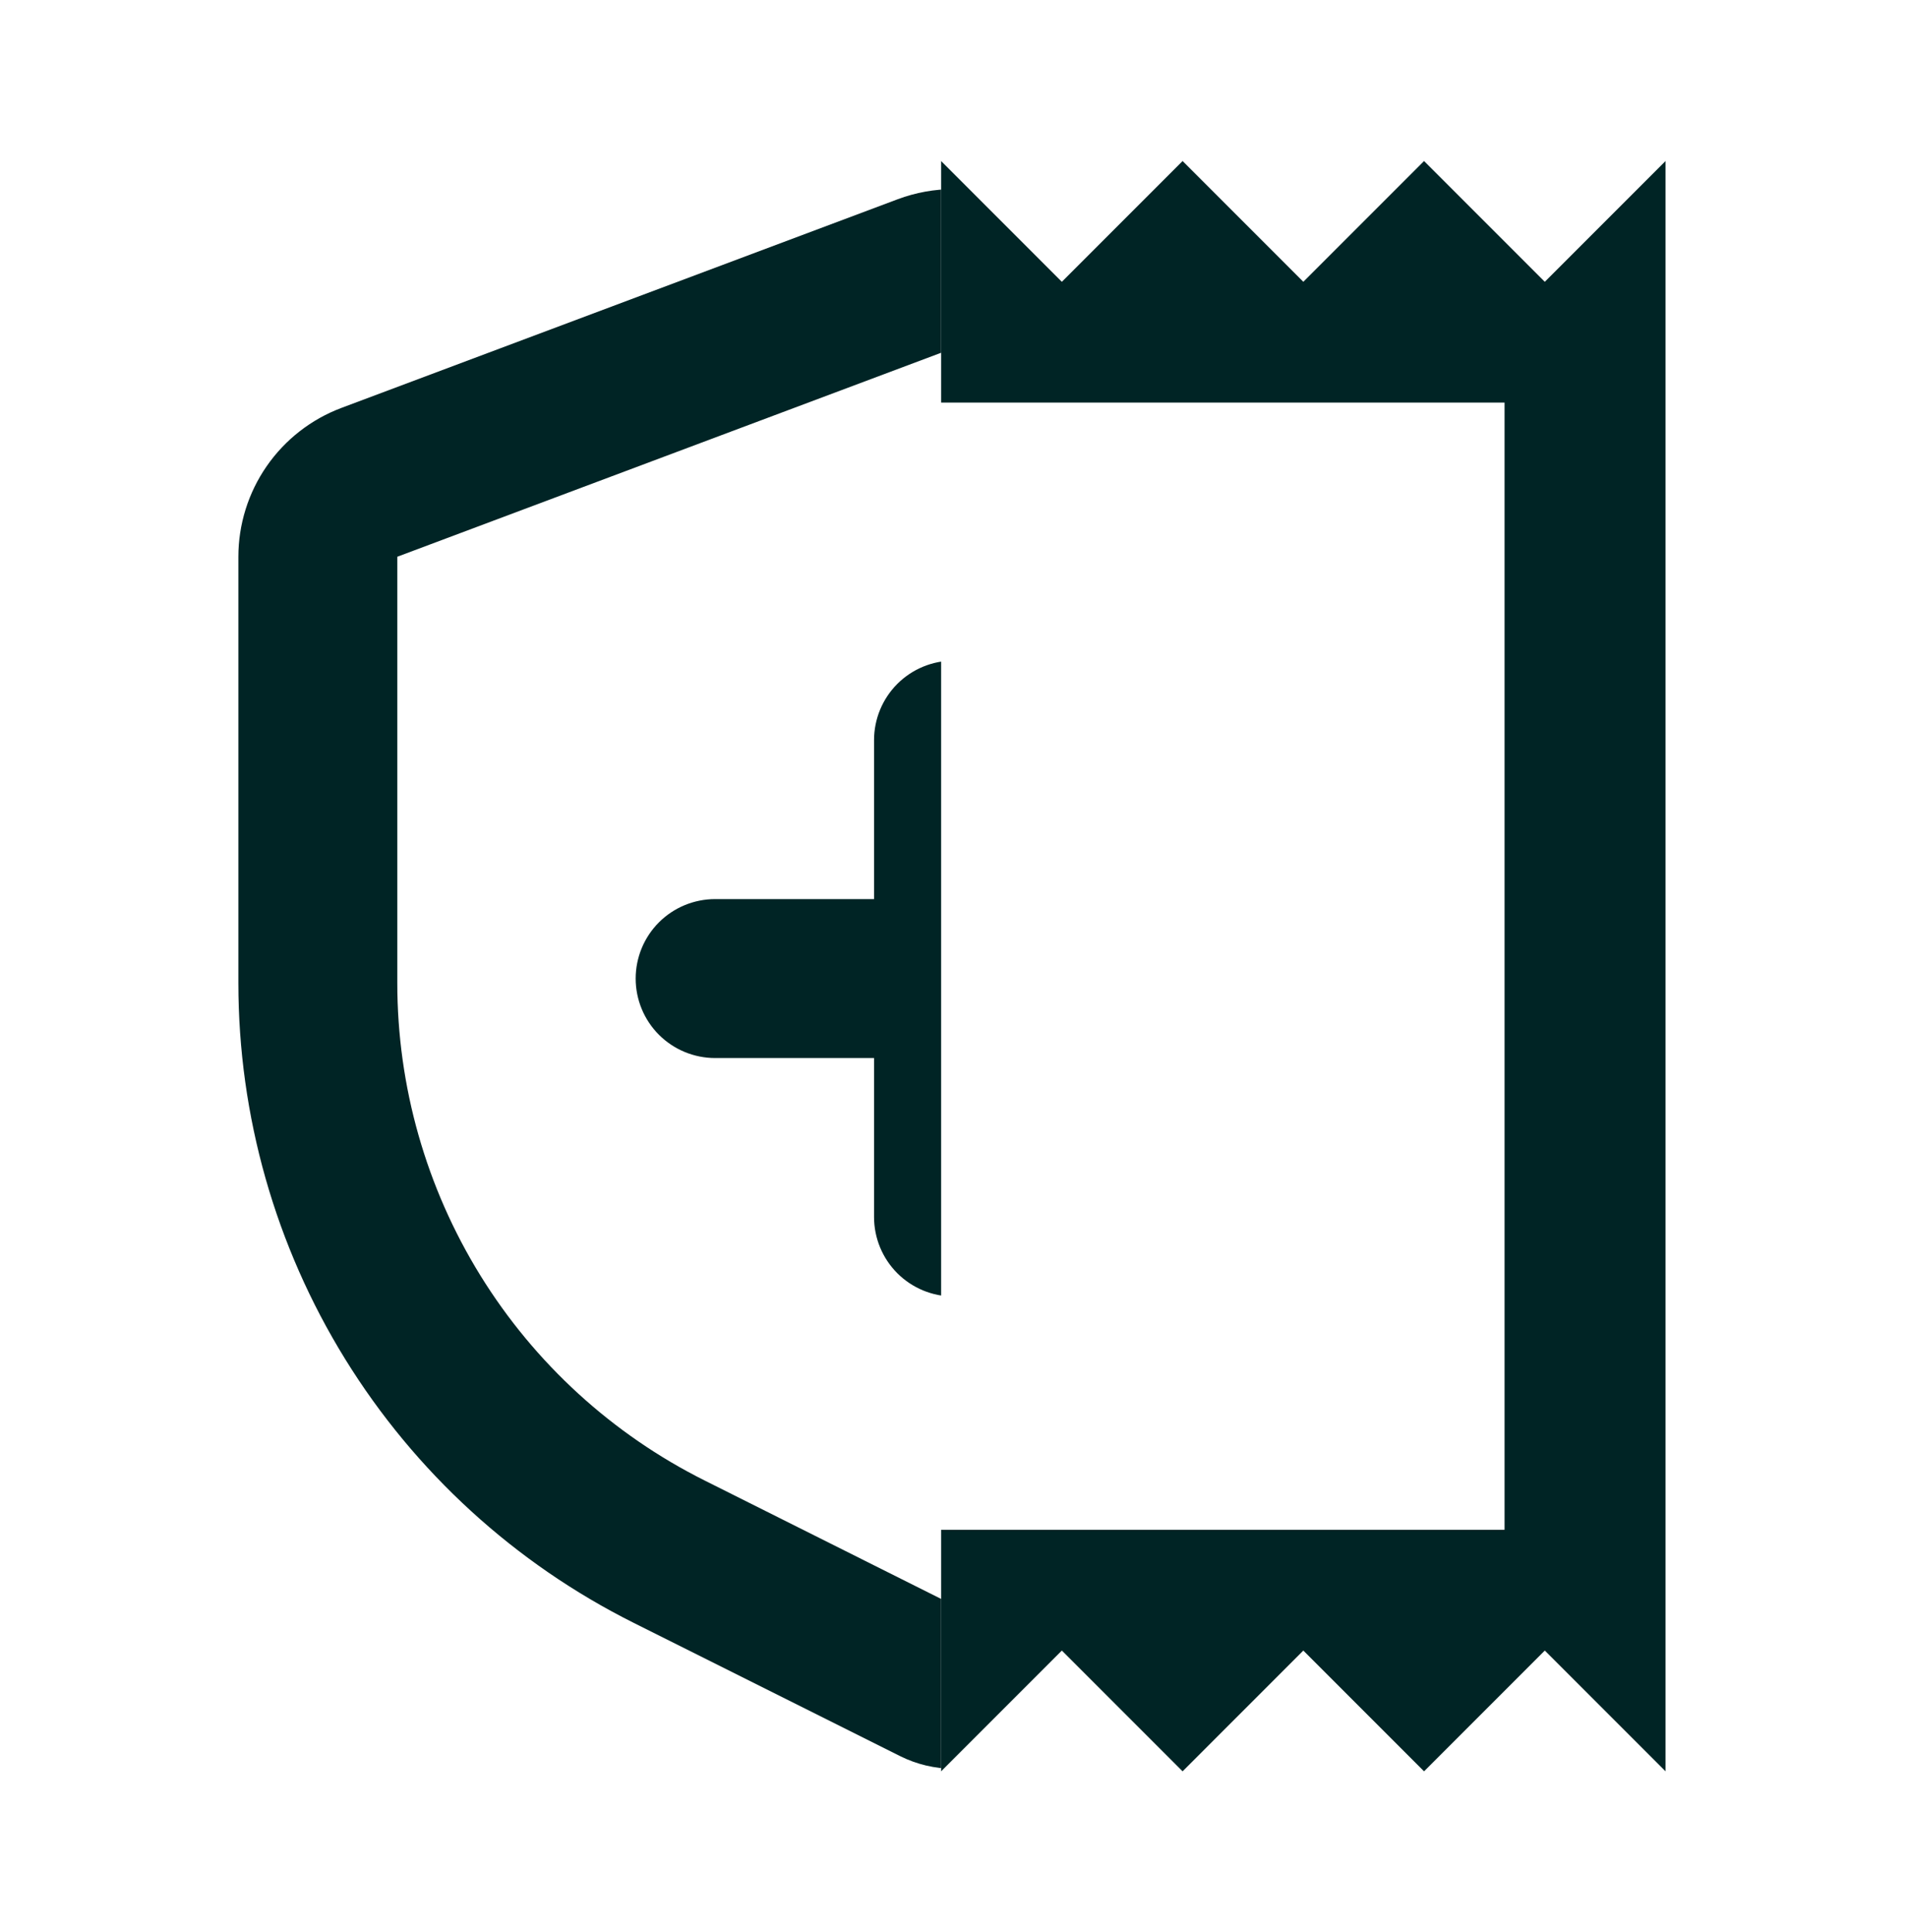 <?xml version="1.0" encoding="UTF-8"?> <svg xmlns="http://www.w3.org/2000/svg" width="77" height="78" viewBox="0 0 77 78" fill="none"><g clip-path="url(#clip0_1560_7672)"><path d="M40.752 8.042L63.211 16.464C64.434 16.923 65.488 17.744 66.232 18.818C66.977 19.892 67.375 21.167 67.375 22.473V39.68C67.375 45.042 65.882 50.299 63.063 54.86C60.244 59.422 56.21 63.108 51.413 65.507L40.653 70.887C39.984 71.221 39.247 71.395 38.5 71.395C37.753 71.395 37.016 71.221 36.347 70.887L25.587 65.507C20.79 63.108 16.756 59.422 13.937 54.86C11.118 50.299 9.625 45.042 9.625 39.68V22.473C9.625 21.167 10.024 19.892 10.768 18.818C11.512 17.744 12.566 16.923 13.789 16.464L36.248 8.042C37.7 7.498 39.3 7.498 40.752 8.042ZM38.5 14.052L16.042 22.473V39.68C16.042 43.85 17.204 47.938 19.397 51.485C21.59 55.032 24.728 57.899 28.458 59.764L38.5 64.791L48.542 59.77C52.273 57.905 55.411 55.037 57.604 51.489C59.797 47.94 60.959 43.851 60.958 39.68V22.473L38.5 14.052ZM38.5 26.667C39.351 26.667 40.167 27.005 40.769 27.606C41.37 28.208 41.708 29.024 41.708 29.875V36.292H48.125C48.976 36.292 49.792 36.63 50.394 37.231C50.995 37.833 51.333 38.649 51.333 39.5C51.333 40.351 50.995 41.167 50.394 41.769C49.792 42.37 48.976 42.708 48.125 42.708H41.708V49.125C41.708 49.976 41.37 50.792 40.769 51.394C40.167 51.995 39.351 52.333 38.5 52.333C37.649 52.333 36.833 51.995 36.231 51.394C35.63 50.792 35.292 49.976 35.292 49.125V42.708H28.875C28.024 42.708 27.208 42.37 26.606 41.769C26.005 41.167 25.667 40.351 25.667 39.5C25.667 38.649 26.005 37.833 26.606 37.231C27.208 36.63 28.024 36.292 28.875 36.292H35.292V29.875C35.292 29.024 35.63 28.208 36.231 27.606C36.833 27.005 37.649 26.667 38.5 26.667Z" fill="#002425"></path></g><g clip-path="url(#clip1_1560_7672)"><path d="M62.375 11.375L57.5 6.5L52.625 11.375L47.75 6.5L42.875 11.375L38 6.5L33.125 11.375L28.25 6.5L23.375 11.375L18.5 6.5L13.625 11.375L8.75 6.5V71.5L13.625 66.625L18.5 71.5L23.375 66.625L28.25 71.5L33.125 66.625L38 71.5L42.875 66.625L47.75 71.5L52.625 66.625L57.5 71.5L62.375 66.625L67.25 71.5V6.5L62.375 11.375ZM60.75 61.75H15.25V16.25H60.75V61.75Z" fill="#002425"></path></g><defs><clipPath id="clip0_1560_7672"><rect width="38" height="77" fill="white" transform="translate(0 1)"></rect></clipPath><clipPath id="clip1_1560_7672"><rect width="39" height="78" fill="white" transform="translate(38)"></rect></clipPath></defs></svg> 